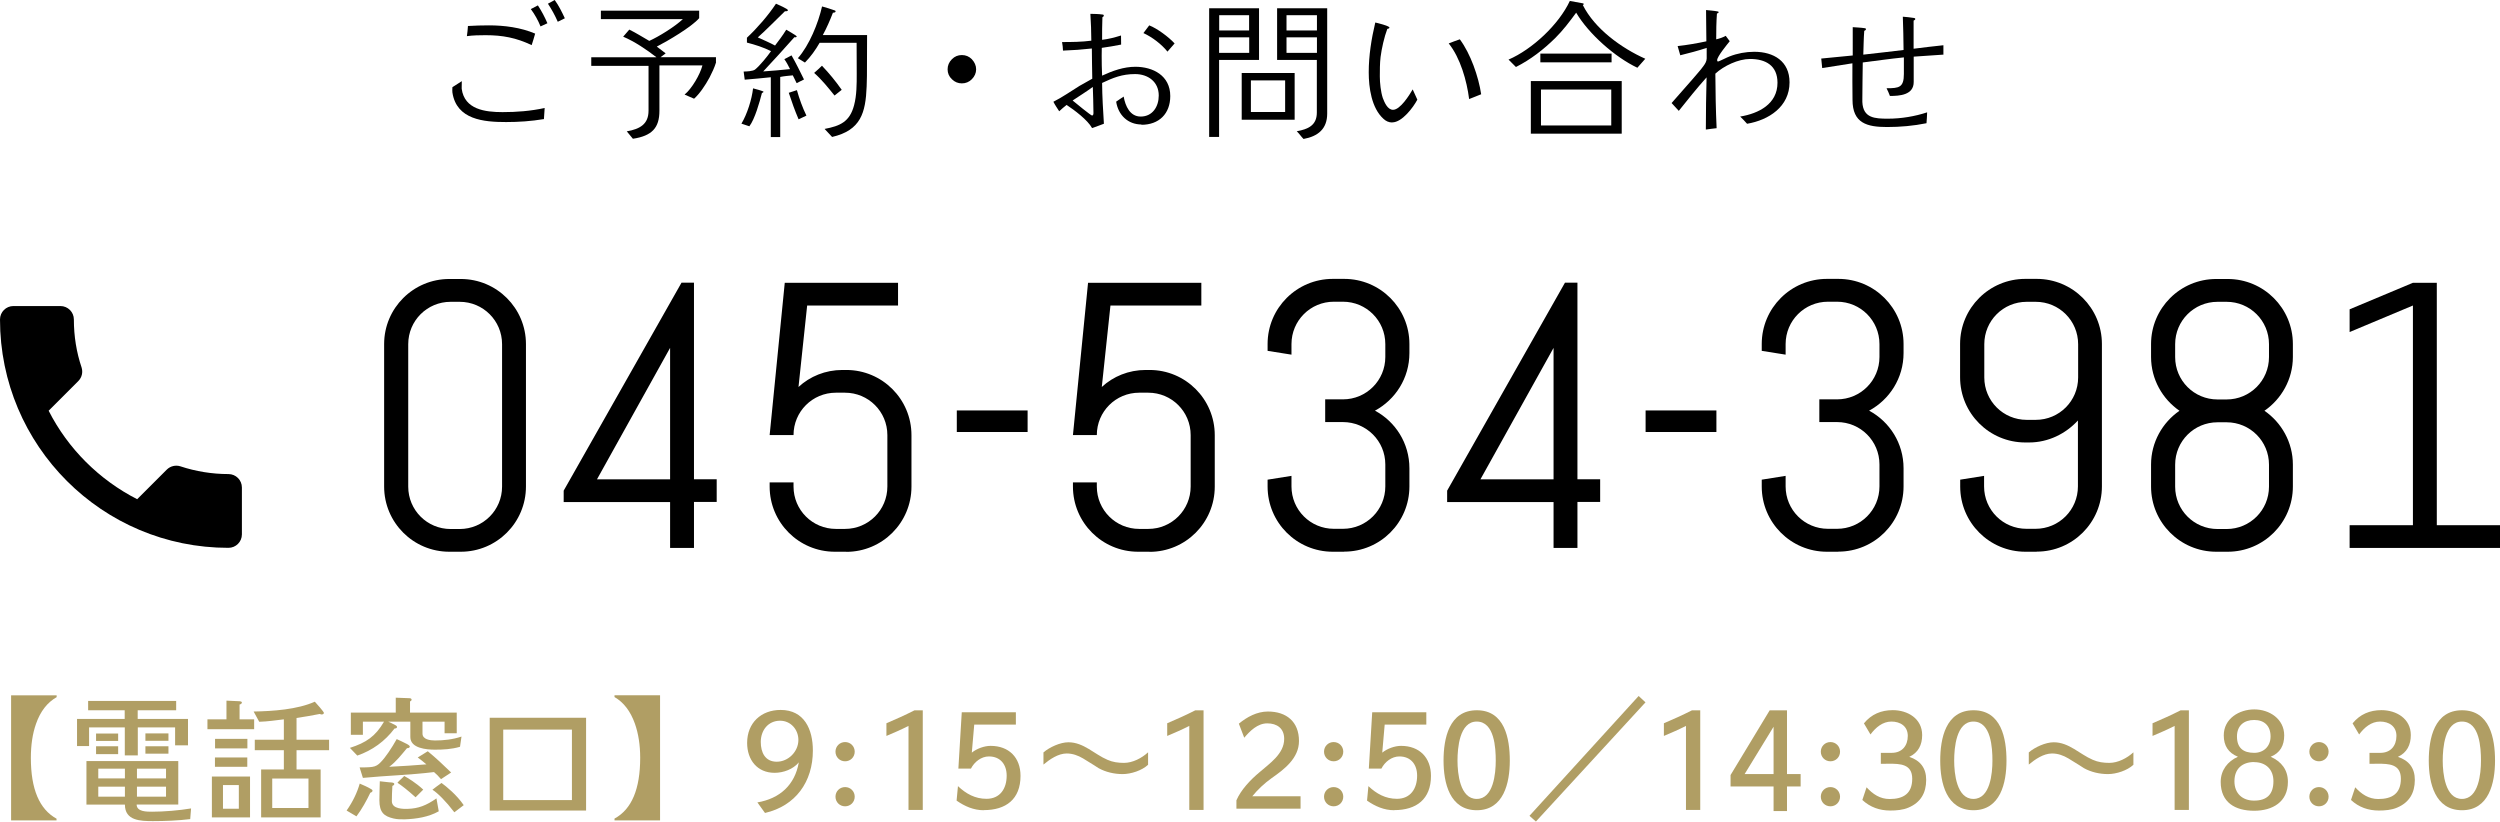 <?xml version="1.0" encoding="UTF-8"?><svg id="_イヤー_2" xmlns="http://www.w3.org/2000/svg" viewBox="0 0 236.57 77.74"><defs><style>.cls-1{fill:#b09e64;}</style></defs><g id="contents"><g><g><g><path d="M51.46,11.27c-1.19,.2-2.38,.28-3.57,.28-2.11,0-4.69-.22-5.08-2.8-.01-.07-.01-.13-.01-.2,0-.1,0-.2,.01-.3l.89-.57c-.01,.2-.01,.36-.01,.52v.2c.26,1.96,2.22,2.21,3.86,2.21,1.34,0,2.66-.1,3.99-.39-.03,.36-.04,.71-.07,1.06Zm-1.15-7c-1.47-.7-2.76-.94-4.36-.94-.58,0-1.18,.01-1.77,.09,.04-.32,.09-.64,.1-.96,.67-.04,1.32-.06,1.99-.06,1.45,0,3.01,.2,4.37,.78-.09,.36-.22,.73-.33,1.09Zm.84-1.77c-.23-.57-.55-1.15-.92-1.64l.67-.35c.35,.54,.65,1.1,.9,1.69l-.65,.3Zm1.63-.44c-.26-.6-.58-1.18-.93-1.71l.64-.35c.38,.52,.68,1.13,.96,1.73l-.67,.33Z"/><path d="M67.76,5.9c-.15,.49-.38,.97-.61,1.42-.41,.77-.97,1.58-1.47,2.02l-.9-.39c.68-.55,1.47-1.9,1.69-2.76h-4.07v4.3c0,1.61-.71,2.37-2.51,2.64l-.58-.7c1.25-.22,2.06-.68,2.06-1.96V6.23h-5.42v-.81h6.17c-.94-.73-2.05-1.48-3.15-1.95,.2-.22,.39-.44,.58-.67,.65,.32,1.26,.71,1.89,1.07,.9-.41,2.37-1.31,3.18-2.06h-7.76v-.8h9.3v.71c-.73,.84-2.96,2.15-4.01,2.69,.28,.22,.57,.42,.84,.64l-.48,.36h5.24v.48Z"/><path d="M72.1,8.8c-.22,.86-.67,2.47-1.19,3.15l-.75-.25c.54-.89,.99-2.32,1.1-3.34,.16,.04,.99,.26,.99,.32s-.1,.1-.15,.12Zm3.28-.94c-.12-.23-.23-.49-.36-.73-.39,.04-.8,.07-1.19,.15v5.69h-.89V7.31c-.83,.09-1.64,.16-2.47,.23l-.1-.77c.25,0,.89-.03,1.08-.19,.45-.36,1.18-1.26,1.51-1.74-.71-.36-1.51-.61-2.28-.81v-.46c.99-.93,2-2.09,2.75-3.22,.16,.07,1.13,.49,1.13,.61,0,.1-.19,.12-.28,.1-.86,.83-1.69,1.69-2.57,2.48,.54,.25,1.1,.48,1.63,.77,.36-.48,.74-.97,1.06-1.5,.13,.09,.99,.55,.99,.64s-.16,.09-.22,.07c-.97,1.09-1.95,2.18-2.95,3.24,.84-.06,1.7-.13,2.54-.22-.16-.32-.33-.65-.54-.94l.68-.36c.42,.73,.81,1.53,1.18,2.28l-.7,.35Zm.19,3.43c-.35-.81-.65-1.66-.93-2.51l.77-.25c.23,.81,.52,1.63,.9,2.41l-.74,.35Zm6.48-7.96c0,.96,0,1.92-.01,2.89,0,.65,0,1.31-.03,1.96-.1,2.5-.55,4.15-3.27,4.78l-.71-.76c1.48-.28,2.38-.68,2.79-2.24,.25-.94,.25-1.99,.25-2.96s-.01-1.96-.01-2.95h-3.5c-.39,.68-.84,1.31-1.39,1.87l-.67-.41c1.08-1.22,1.93-3.31,2.29-4.9,.41,.12,.81,.23,1.21,.38,.04,.01,.07,.04,.07,.09,0,.1-.17,.13-.25,.12-.28,.73-.59,1.44-.96,2.12h4.2Zm-3.08,5.71c-.6-.74-1.21-1.51-1.93-2.14,.25-.22,.51-.45,.74-.68,.68,.71,1.31,1.48,1.87,2.28l-.68,.54Z"/><path d="M91.96,7.5c-.26,.26-.58,.39-.94,.39s-.68-.13-.94-.39c-.28-.26-.41-.58-.41-.94s.13-.68,.41-.96c.26-.26,.57-.39,.94-.39s.68,.13,.94,.39c.26,.28,.41,.6,.41,.96s-.15,.68-.41,.94Z"/><path d="M108.02,11.78c-1.29,0-2.21-.9-2.4-2.16,.23-.15,.45-.32,.71-.48,.16,.9,.6,1.89,1.61,1.89,1.12,0,1.71-.94,1.71-1.99,0-1.29-1-2.03-2.24-2.03s-2.08,.35-3.12,.84c.01,1.29,.09,2.57,.17,3.86-.38,.13-.73,.29-1.12,.41-.41-.76-1.68-1.71-2.41-2.19-.25,.19-.46,.38-.7,.6-.19-.3-.39-.58-.55-.9,.87-.44,1.66-1,2.47-1.5,.39-.23,.81-.45,1.21-.68-.01-.97-.04-1.89-.04-2.86-.9,.1-1.82,.17-2.73,.2-.01-.28-.04-.54-.09-.81,.93,0,1.87-.01,2.77-.13-.01-.84-.03-1.69-.09-2.54,.41,.01,.78,.01,1.18,.07,.04,0,.09,.03,.09,.09,0,.09-.07,.13-.13,.16-.03,.71-.03,1.42-.03,2.14,.6-.07,1.18-.22,1.79-.41,0,.29,.01,.58,.01,.86-.62,.12-1.22,.23-1.83,.31-.01,.23-.01,.48-.01,.73,0,.64,.01,1.25,.04,1.9,.99-.46,2.05-.84,3.15-.84,1.66,0,3.3,.83,3.3,2.77,0,1.67-1.06,2.72-2.73,2.72Zm-4.6-3.56c-.61,.45-1.28,.86-1.92,1.29,.25,.22,1.74,1.42,1.83,1.42,.16,0,.14-.2,.14-.31,0-.81-.04-1.61-.06-2.41Zm7.06-3.33c-.57-.71-1.45-1.38-2.28-1.76l.55-.73c.75,.29,1.84,1.1,2.4,1.71-.22,.26-.44,.51-.67,.77Z"/><path d="M119.14,5.67h-3.78v7.29h-.94V.78h4.72V5.67Zm-.94-2.79V1.44h-2.83v1.44h2.83Zm.01,2.12v-1.47h-2.85v1.47h2.85Zm4.3,6.33h-5.01V6.91h5.01v4.42Zm-.9-.73v-2.99h-3.24v2.99h3.24Zm3.98,.15c0,1.44-.86,2.15-2.24,2.4-.23-.23-.41-.51-.64-.73,1.06-.19,1.9-.55,1.9-1.77V5.67h-3.76V.78h4.74V10.75Zm-.97-7.87V1.44h-2.88v1.44h2.88Zm0,2.12v-1.47h-2.88v1.47h2.88Z"/><path d="M131.74,11.59c-.32,0-.6-.13-.83-.35-1.13-1.02-1.39-2.96-1.39-4.4,0-1.58,.25-3.15,.62-4.71,.19,.04,1.34,.32,1.34,.48,0,.09-.15,.12-.2,.12-.29,.76-.54,1.87-.64,2.67-.07,.61-.07,1.23-.07,1.84s.09,1.45,.28,2.03c.16,.42,.45,1.12,.97,1.12,.68,0,1.54-1.38,1.86-1.93,.14,.33,.29,.65,.44,.97-.39,.74-1.45,2.15-2.37,2.15Zm7.28-2.22c-.22-1.73-.83-3.89-1.93-5.26,.35-.15,.7-.26,1.05-.39,1.02,1.37,1.77,3.53,2.02,5.2-.38,.16-.76,.3-1.13,.45Z"/><path d="M154.96,6.42c-2.11-.99-4.63-3.21-5.81-5.22-.61,.83-1.24,1.67-1.99,2.41-1.09,1.07-2.32,2.03-3.71,2.73l-.7-.7c2.25-.97,4.77-3.33,5.8-5.55l1.26,.23s.06,.03,.06,.06c0,.04-.06,.09-.09,.1,1.13,2.25,3.65,4.07,5.91,5.08l-.74,.84Zm-1.5,6.23h-8.6V7.67h8.6v4.98Zm-.96-6.75h-6.74v-.83h6.74v.83Zm-.03,5.97v-3.4h-6.65v3.4h6.65Z"/><path d="M165.32,11.71c-.2-.23-.42-.46-.65-.68,1.76-.29,3.53-1.19,3.53-3.2,0-1.63-1.12-2.25-2.6-2.25-1.1,0-2.48,.65-3.28,1.39,.01,1.71,.04,3.44,.12,5.16-.33,.03-.68,.09-1.02,.13,0-1.64,.03-3.3,.07-4.94-.92,1.03-1.77,2.09-2.63,3.17l-.68-.74c.67-.77,1.35-1.53,2.02-2.3,.33-.41,.7-.78,1-1.21,.15-.2,.3-.45,.3-.71v-1c-.83,.28-1.66,.49-2.5,.7-.09-.29-.17-.58-.25-.87,.92-.1,1.82-.26,2.72-.45,0-.99-.03-1.98-.03-2.96,.36,.04,.73,.06,1.09,.13,.04,0,.1,.03,.1,.07,0,.07-.1,.12-.16,.13-.06,.81-.07,1.63-.07,2.44,.32-.07,.61-.17,.9-.33,.13,.17,.25,.33,.38,.51-.25,.31-1.19,1.45-1.19,1.79,0,.06,.01,.13,.09,.13s.9-.42,1.08-.48c.74-.29,1.54-.44,2.34-.44,1.84,0,3.34,.89,3.34,2.89,0,2.3-1.96,3.57-4.01,3.92Z"/><path d="M183.88,5.17c-.93,.06-1.86,.12-2.79,.19v2.4c0,1.23-1.32,1.32-2.25,1.32-.09-.23-.2-.51-.32-.73,1.19,0,1.64-.07,1.64-1.35v-1.57c-1.31,.13-2.6,.32-3.89,.48-.01,1.13-.04,2.28-.04,3.41v.33c.07,1.53,1.18,1.58,2.43,1.58s2.56-.22,3.7-.6c0,.33-.04,.71-.06,1.03-1.23,.25-2.48,.36-3.73,.36-1.9,0-3.27-.36-3.27-2.57,0-1.15-.03-2.31-.01-3.46-.96,.15-1.9,.3-2.86,.45l-.09-.9c.99-.09,1.99-.2,2.98-.29V2.57c.38,.03,.77,.04,1.15,.1,.06,0,.1,.04,.1,.1,0,.07-.1,.13-.16,.15-.06,.74-.06,1.5-.09,2.25,1.28-.13,2.54-.3,3.81-.44-.01-1.05-.03-2.11-.07-3.15,.35,.03,.71,.06,1.06,.12,.04,0,.12,.03,.12,.1s-.1,.12-.16,.15v2.66c.94-.12,1.87-.23,2.82-.33v.9Z"/></g><g><path d="M43.6,52.21h-1.08c-3.41,0-6.17-2.76-6.17-6.17v-13.48c0-3.4,2.76-6.16,6.17-6.16h1.08c3.41,0,6.17,2.76,6.17,6.16v13.48c0,3.41-2.76,6.17-6.17,6.17Zm3.91-19.64c0-2.22-1.79-4.01-4.01-4.01h-.86c-2.22,0-4.01,1.79-4.01,4.01v13.48c0,2.22,1.79,4.01,4.01,4.01h.86c2.22,0,4.01-1.79,4.01-4.01v-13.48Z"/><path d="M65.67,47.51v4.34h-2.26v-4.34h-10.07v-1.08l11.15-19.68h1.18v18.6h2.15v2.15h-2.15Zm-2.26-14.59l-6.92,12.44h6.92v-12.44Z"/><path d="M80.08,52.21h-1.08c-3.41,0-6.17-2.76-6.17-6.17v-.39h2.26v.39c0,2.22,1.79,4.01,4.01,4.01h.86c2.22,0,4.01-1.79,4.01-4.01v-4.87c0-2.22-1.79-4.01-4.01-4.01h-.86c-2.22,0-4.01,1.79-4.01,4.01h-2.26l1.43-14.41h10.72v2.15h-8.6l-.82,7.71c1.08-1,2.54-1.61,4.16-1.61h.36c3.41,0,6.17,2.76,6.17,6.17v4.87c0,3.41-2.76,6.17-6.17,6.17Z"/><path d="M90.54,40.88v-2.04h6.7v2.04h-6.7Z"/><path d="M108.78,52.21h-1.08c-3.41,0-6.17-2.76-6.17-6.17v-.39h2.26v.39c0,2.22,1.79,4.01,4.01,4.01h.86c2.22,0,4.01-1.79,4.01-4.01v-4.87c0-2.22-1.79-4.01-4.01-4.01h-.86c-2.22,0-4.01,1.79-4.01,4.01h-2.26l1.43-14.41h10.72v2.15h-8.6l-.82,7.71c1.08-1,2.54-1.61,4.16-1.61h.36c3.41,0,6.17,2.76,6.17,6.17v4.87c0,3.41-2.76,6.17-6.17,6.17Z"/><path d="M127.2,52.21h-1.08c-3.41,0-6.17-2.76-6.17-6.17v-.65l2.26-.36v1c0,2.22,1.79,4.01,4.01,4.01h.86c2.22,0,4.01-1.79,4.01-4.01v-2.08c0-2.22-1.79-4.01-4.01-4.01h-1.68v-2.15h1.68c2.22,0,4.01-1.79,4.01-4.01v-1.22c0-2.22-1.79-4.01-4.01-4.01h-.86c-2.22,0-4.01,1.79-4.01,4.01v1l-2.26-.36v-.65c0-3.4,2.76-6.16,6.17-6.16h1.08c3.41,0,6.17,2.76,6.17,6.16v.86c0,2.37-1.33,4.41-3.26,5.45,1.94,1.04,3.26,3.08,3.26,5.45v1.72c0,3.41-2.76,6.17-6.17,6.17Z"/><path d="M149.27,47.51v4.34h-2.26v-4.34h-10.07v-1.08l11.15-19.68h1.18v18.6h2.15v2.15h-2.15Zm-2.26-14.59l-6.92,12.44h6.92v-12.44Z"/><path d="M155.72,40.88v-2.04h6.7v2.04h-6.7Z"/><path d="M173.96,52.21h-1.08c-3.41,0-6.17-2.76-6.17-6.17v-.65l2.26-.36v1c0,2.22,1.79,4.01,4.01,4.01h.86c2.22,0,4.01-1.79,4.01-4.01v-2.08c0-2.22-1.79-4.01-4.01-4.01h-1.68v-2.15h1.68c2.22,0,4.01-1.79,4.01-4.01v-1.22c0-2.22-1.79-4.01-4.01-4.01h-.86c-2.22,0-4.01,1.79-4.01,4.01v1l-2.26-.36v-.65c0-3.4,2.76-6.16,6.17-6.16h1.08c3.41,0,6.17,2.76,6.17,6.16v.86c0,2.37-1.33,4.41-3.26,5.45,1.94,1.04,3.26,3.08,3.26,5.45v1.72c0,3.41-2.76,6.17-6.17,6.17Z"/><path d="M192.74,52.21h-1.08c-3.41,0-6.17-2.76-6.17-6.17v-.65l2.26-.36v1c0,2.22,1.79,4.01,4.01,4.01h.86c2.22,0,4.01-1.79,4.01-4.01v-6.24c-1.15,1.25-2.8,2.08-4.62,2.08h-.36c-3.41,0-6.17-2.76-6.17-6.17v-3.15c0-3.4,2.76-6.16,6.17-6.16h1.08c3.41,0,6.17,2.76,6.17,6.16v13.48c0,3.41-2.76,6.17-6.17,6.17Zm3.91-19.64c0-2.22-1.79-4.01-4.01-4.01h-.86c-2.22,0-4.01,1.79-4.01,4.01v3.15c0,2.22,1.79,4.01,4.01,4.01h.86c2.22,0,4.01-1.79,4.01-4.01v-3.15Z"/><path d="M210.8,52.21h-1.08c-3.41,0-6.17-2.76-6.17-6.17v-2.08c0-2.11,1.08-3.98,2.69-5.09-1.61-1.11-2.69-2.98-2.69-5.09v-1.22c0-3.4,2.76-6.16,6.17-6.16h1.08c3.41,0,6.17,2.76,6.17,6.16v1.22c0,2.11-1.08,3.98-2.69,5.09,1.61,1.11,2.69,2.98,2.69,5.09v2.08c0,3.41-2.76,6.17-6.17,6.17Zm3.91-19.64c0-2.22-1.79-4.01-4.01-4.01h-.86c-2.22,0-4.01,1.79-4.01,4.01v1.22c0,2.22,1.79,4.01,4.01,4.01h.86c2.22,0,4.01-1.79,4.01-4.01v-1.22Zm0,11.4c0-2.22-1.79-4.01-4.01-4.01h-.86c-2.22,0-4.01,1.79-4.01,4.01v2.08c0,2.22,1.79,4.01,4.01,4.01h.86c2.22,0,4.01-1.79,4.01-4.01v-2.08Z"/><path d="M222.34,51.85v-2.15h5.99V28.91l-5.99,2.51v-2.15l5.99-2.51h2.26v22.94h5.99v2.15h-14.23Z"/></g><path d="M4.6,38.86c1.83,3.6,4.78,6.54,8.38,8.38l2.8-2.8c.34-.34,.85-.46,1.3-.31,1.42,.47,2.96,.73,4.54,.73,.7,0,1.27,.57,1.27,1.27v4.44c0,.7-.57,1.27-1.27,1.27C9.68,51.85,0,42.17,0,30.23c0-.7,.57-1.27,1.27-1.27H5.72c.7,0,1.27,.57,1.27,1.27,0,1.59,.25,3.12,.73,4.54,.14,.45,.04,.94-.32,1.3l-2.8,2.8Z"/></g><g><path class="cls-1" d="M5.36,77.63H1.05v-11.83H5.36v.17c-.88,.5-1.54,1.34-1.95,2.52-.33,.93-.49,2.01-.49,3.23,0,2.96,.81,4.86,2.43,5.75v.17Z"/><path class="cls-1" d="M17.8,70.53h-1.23v-1.7h-3.53v2.65h-1.23v-2.65h-3.38v1.77h-1.14v-2.57h4.51v-.82h-3.46v-.88h8.33v.88h-3.64v.82h4.76v2.51Zm.2,6.98c-1.1,.14-2.42,.19-3.53,.19-1.19,0-2.65-.04-2.65-1.56h-3.64v-4.12h8.69v4.11h-3.94c0,.69,.96,.68,1.46,.68,1.13,0,2.57-.12,3.69-.31l-.08,1.01Zm-6.82-7.4h-2.09v-.7h2.09v.7Zm0,1.25h-2.09v-.74h2.09v.74Zm.64,2.3v-.92h-2.52v.92h2.52Zm0,1.73v-.95h-2.52v.95h2.52Zm3.89-1.73v-.92h-2.75v.92h2.75Zm0,1.73v-.95h-2.75v.95h2.75Zm.23-5.29h-2.18v-.7h2.18v.7Zm0,1.22h-2.18v-.7h2.18v.7Z"/><path class="cls-1" d="M24.06,69h-4.43v-.93h1.8v-1.77c.37,.01,.73,.04,1.1,.05,.09,0,.36,0,.36,.13,0,.1-.13,.17-.22,.19v1.4h1.38v.93Zm-.4,8.35h-3.61v-3.87h3.61v3.87Zm-.26-4.79h-3.06v-.88h3.06v.88Zm.01-1.74h-3.06v-.9h3.06v.9Zm-.81,5.71v-2.24h-1.5v2.24h1.5Zm8.54-5.54h-3.08v1.82h2.28v4.54h-5.63v-4.54h2.15v-1.82h-2.75v-.99h2.75v-1.93c-.77,.09-1.55,.21-2.33,.23l-.53-.97c1.81-.03,4.14-.19,5.79-.93,.13,.13,.86,.96,.86,1.06s-.12,.15-.21,.15c-.06,0-.13-.03-.18-.05-.74,.14-1.47,.28-2.2,.38v2.06h3.08v.99Zm-1.95,5.47v-2.79h-3.43v2.79h3.43Z"/><path class="cls-1" d="M35.04,75.02c-.33,.7-.81,1.57-1.31,2.23l-.93-.55c.61-.87,1.01-1.74,1.24-2.55,.32,.14,.74,.31,1.11,.54,.05,.04,.1,.06,.1,.14,0,.1-.14,.17-.22,.19Zm8.48-4.35c-.79,.23-1.58,.27-2.36,.27s-2.33-.12-2.33-1.19v-1.46h-2.09c.1,.04,.5,.23,.65,.32,.12,.05,.18,.13,.18,.18,0,.12-.15,.15-.24,.15-.9,1.2-2.1,2.07-3.52,2.56l-.7-.73c1.55-.5,2.41-1.08,3.23-2.48h-2v1.24h-1.14v-2.1h4.25v-1.41l1.31,.05c.08,0,.19,.04,.19,.14,0,.08-.09,.14-.15,.17v1.05h4.42v1.96h-1.15v-1.1h-2.09v1.13c0,.56,.74,.65,1.18,.65,.83,0,1.67-.09,2.51-.37l-.14,.97Zm-1.78,3.07c-.26-.31-.41-.45-.67-.68-2.29,.28-4.46,.33-6.73,.55l-.31-.99c.32,0,.88,0,1.19-.05,.35-.05,.58-.2,.81-.45,.45-.45,1.04-1.34,1.51-2.18,.13,.05,.69,.32,.96,.46,.18,.09,.28,.19,.28,.24,0,.12-.17,.18-.26,.15-.5,.59-1.02,1.28-1.69,1.77,1.29-.06,2.24-.13,3.52-.23-.27-.23-.54-.45-.82-.65,.31-.19,.63-.4,.95-.59,.77,.63,1.5,1.32,2.21,2.01l-.96,.63Zm-.22,3.03c-.97,.55-2.13,.72-3.18,.76-.37,.01-.74,.01-1.11-.08-.87-.21-1.33-.55-1.33-1.73,0-.56,.03-1.23,.04-1.79,.29,.03,.6,.06,.9,.1,.1,0,.22,.01,.32,.03,.06,.01,.15,.05,.15,.13,0,.09-.1,.15-.18,.18-.03,.5-.05,.96-.05,1.45,.01,.76,1.13,.73,1.51,.72,1-.03,1.75-.32,2.71-.99l.22,1.23Zm-2.19-1.32c-.78-.7-1.31-1.11-1.72-1.38,.13-.18,.55-.52,.64-.64,.31,.17,1.1,.63,1.8,1.29l-.73,.73Zm3.66,1.41c-.81-1.06-1.57-1.81-2.07-2.13,.13-.12,.56-.42,.86-.64,.46,.33,1.45,1.14,2.1,2.1l-.88,.67Z"/><path class="cls-1" d="M55.46,76.7h-9.12v-8.78h9.12v8.78Zm-1.34-.99v-6.67h-6.5v6.67h6.5Z"/><path class="cls-1" d="M62.46,77.63h-4.31v-.17c1.63-.88,2.43-2.8,2.43-5.75,0-1.22-.17-2.29-.5-3.23-.42-1.18-1.06-2.02-1.93-2.52v-.17h4.31v11.83Z"/><path class="cls-1" d="M72.39,76.93l-.72-1c2.11-.36,3.55-1.64,3.92-3.79-.53,.65-1.46,.99-2.29,.99-1.65,0-2.6-1.23-2.6-2.83,0-1.89,1.32-3.12,3.17-3.12,2.24,0,3.05,1.84,3.05,3.84,0,2.97-1.64,5.24-4.53,5.91Zm1.43-8.73c-1.14,0-1.83,.92-1.83,2.01,0,.99,.41,1.87,1.51,1.87s2.05-.96,2.05-2.06c0-.99-.73-1.82-1.73-1.82Z"/><path class="cls-1" d="M79.97,72.04c-.51,0-.91-.4-.91-.91s.4-.91,.91-.91,.91,.4,.91,.91-.4,.91-.91,.91Zm0,4.26c-.51,0-.91-.4-.91-.91s.4-.91,.91-.91,.91,.4,.91,.91-.4,.91-.91,.91Z"/><path class="cls-1" d="M87.33,76.64h-1.36v-7.95c-.68,.35-1.38,.65-2.09,.95v-1.2c.9-.38,1.78-.78,2.65-1.22h.79v9.42Z"/><path class="cls-1" d="M93.09,76.67c-.95,0-1.8-.37-2.57-.91l.13-1.37c.77,.73,1.63,1.2,2.7,1.2,1.29,0,1.91-.97,1.91-2.19,0-1.05-.59-1.82-1.68-1.82-.73,0-1.38,.52-1.7,1.15h-1.19l.32-5.33h5.12v1.17h-3.94l-.23,2.65c.47-.38,1.18-.64,1.78-.64,1.73,0,2.83,1.1,2.83,2.84,0,2.21-1.38,3.24-3.47,3.24Z"/><path class="cls-1" d="M108.64,72.37c-.58,.54-1.61,.88-2.41,.88s-1.6-.19-2.27-.56c-.15-.09-.31-.2-.45-.29-.35-.22-.68-.42-1.02-.63-.47-.28-.99-.47-1.55-.47-.81,0-1.61,.56-2.2,1.05v-1.15c.58-.5,1.59-.96,2.36-.96,1.45,0,2.45,1.13,3.7,1.66,.49,.22,1.02,.29,1.56,.29,.82,0,1.68-.45,2.28-1v1.18Z"/><path class="cls-1" d="M113.9,76.64h-1.36v-7.95c-.68,.35-1.38,.65-2.09,.95v-1.2c.9-.38,1.78-.78,2.65-1.22h.79v9.42Z"/><path class="cls-1" d="M123.08,76.52h-6.08v-.79c.44-1.01,1.34-1.95,2.18-2.65,.95-.83,2.34-1.74,2.34-3.16,0-1-.68-1.47-1.6-1.47s-1.64,.72-2.18,1.36l-.51-1.33c.78-.64,1.72-1.15,2.75-1.15,1.75,0,2.94,.96,2.94,2.79,0,1.64-1.41,2.69-2.61,3.53-.68,.49-1.28,1.05-1.81,1.7h4.57v1.18Z"/><path class="cls-1" d="M126.2,72.04c-.51,0-.91-.4-.91-.91s.4-.91,.91-.91,.91,.4,.91,.91-.4,.91-.91,.91Zm0,4.26c-.51,0-.91-.4-.91-.91s.4-.91,.91-.91,.91,.4,.91,.91-.4,.91-.91,.91Z"/><path class="cls-1" d="M131.93,76.67c-.95,0-1.8-.37-2.57-.91l.13-1.37c.77,.73,1.63,1.2,2.7,1.2,1.29,0,1.91-.97,1.91-2.19,0-1.05-.59-1.82-1.68-1.82-.73,0-1.38,.52-1.7,1.15h-1.19l.32-5.33h5.12v1.17h-3.94l-.23,2.65c.47-.38,1.18-.64,1.78-.64,1.73,0,2.83,1.1,2.83,2.84,0,2.21-1.38,3.24-3.47,3.24Z"/><path class="cls-1" d="M139.75,76.67c-2.57,0-3.15-2.59-3.15-4.69s.52-4.77,3.15-4.77,3.12,2.66,3.12,4.77-.58,4.69-3.12,4.69Zm-.01-8.39c-1.63,0-1.82,2.5-1.82,3.7s.23,3.62,1.82,3.62,1.8-2.42,1.8-3.62-.12-3.7-1.8-3.7Z"/><path class="cls-1" d="M155.71,66.46l-10.37,11.28-.61-.54,10.33-11.34,.65,.6Z"/><path class="cls-1" d="M160.9,76.64h-1.36v-7.95c-.68,.35-1.38,.65-2.09,.95v-1.2c.9-.38,1.78-.78,2.65-1.22h.79v9.42Z"/><path class="cls-1" d="M170.39,74.42h-1.29v2.33h-1.27v-2.33h-4.07v-1.08l3.7-6.12h1.64v6.03h1.29v1.17Zm-2.56-1.17v-4.48l-2.74,4.48h2.74Z"/><path class="cls-1" d="M173.21,72.04c-.51,0-.91-.4-.91-.91s.4-.91,.91-.91,.91,.4,.91,.91-.4,.91-.91,.91Zm0,4.26c-.51,0-.91-.4-.91-.91s.4-.91,.91-.91,.91,.4,.91,.91-.4,.91-.91,.91Z"/><path class="cls-1" d="M180.6,76.42c-.52,.23-1.17,.28-1.73,.28-1,0-1.9-.31-2.64-1l.4-1.2c.59,.65,1.28,1.11,2.18,1.11,1.31,0,2.14-.52,2.14-1.92s-1.15-1.42-2.19-1.42c-.27,0-.53,.01-.78,.01v-1.04h1.04c.96,0,1.51-.67,1.51-1.6s-.72-1.36-1.55-1.36-1.49,.56-1.98,1.22l-.62-1.05c.7-.86,1.63-1.25,2.73-1.25,1.4,0,2.78,.79,2.78,2.36,0,.92-.36,1.66-1.22,2.06,1.05,.35,1.6,1.06,1.6,2.18,0,1.24-.53,2.14-1.67,2.62Z"/><path class="cls-1" d="M186.75,76.67c-2.57,0-3.15-2.59-3.15-4.69s.52-4.77,3.15-4.77,3.12,2.66,3.12,4.77-.58,4.69-3.12,4.69Zm-.01-8.39c-1.63,0-1.82,2.5-1.82,3.7s.23,3.62,1.82,3.62,1.8-2.42,1.8-3.62-.12-3.7-1.8-3.7Z"/><path class="cls-1" d="M201.88,72.37c-.58,.54-1.61,.88-2.41,.88s-1.6-.19-2.27-.56c-.15-.09-.31-.2-.45-.29-.35-.22-.68-.42-1.02-.63-.47-.28-.99-.47-1.55-.47-.81,0-1.61,.56-2.2,1.05v-1.15c.58-.5,1.59-.96,2.36-.96,1.45,0,2.45,1.13,3.7,1.66,.49,.22,1.02,.29,1.56,.29,.82,0,1.68-.45,2.28-1v1.18Z"/><path class="cls-1" d="M207.14,76.64h-1.36v-7.95c-.68,.35-1.38,.65-2.09,.95v-1.2c.9-.38,1.78-.78,2.65-1.22h.79v9.42Z"/><path class="cls-1" d="M213.3,76.72c-1.77,0-3.16-.77-3.16-2.73,0-1.09,.65-1.95,1.63-2.38-.91-.37-1.34-1.05-1.34-2.02,0-1.59,1.46-2.46,2.89-2.46s2.83,.9,2.83,2.46c0,.95-.38,1.66-1.28,2.02,1.02,.46,1.63,1.23,1.63,2.38,0,1.91-1.47,2.73-3.19,2.73Zm.01-4.61c-1.14,0-1.87,.65-1.87,1.82s.77,1.83,1.86,1.83c1.22,0,1.83-.6,1.83-1.84,0-1.11-.72-1.8-1.82-1.8Zm0-3.98c-.97,0-1.63,.54-1.63,1.56,0,1.08,.59,1.55,1.63,1.55,.91,0,1.55-.63,1.55-1.55,0-.99-.58-1.56-1.55-1.56Z"/><path class="cls-1" d="M219.44,72.04c-.51,0-.91-.4-.91-.91s.4-.91,.91-.91,.91,.4,.91,.91-.4,.91-.91,.91Zm0,4.26c-.51,0-.91-.4-.91-.91s.4-.91,.91-.91,.91,.4,.91,.91-.4,.91-.91,.91Z"/><path class="cls-1" d="M226.84,76.42c-.52,.23-1.17,.28-1.73,.28-1,0-1.9-.31-2.64-1l.4-1.2c.59,.65,1.28,1.11,2.18,1.11,1.31,0,2.14-.52,2.14-1.92s-1.15-1.42-2.19-1.42c-.27,0-.53,.01-.78,.01v-1.04h1.04c.96,0,1.51-.67,1.51-1.6s-.72-1.36-1.55-1.36-1.49,.56-1.98,1.22l-.62-1.05c.7-.86,1.63-1.25,2.73-1.25,1.4,0,2.78,.79,2.78,2.36,0,.92-.36,1.66-1.22,2.06,1.05,.35,1.6,1.06,1.6,2.18,0,1.24-.53,2.14-1.67,2.62Z"/><path class="cls-1" d="M232.98,76.67c-2.57,0-3.15-2.59-3.15-4.69s.52-4.77,3.15-4.77,3.12,2.66,3.12,4.77-.58,4.69-3.12,4.69Zm-.01-8.39c-1.63,0-1.82,2.5-1.82,3.7s.23,3.62,1.82,3.62,1.8-2.42,1.8-3.62-.12-3.7-1.8-3.7Z"/></g></g></g></svg>